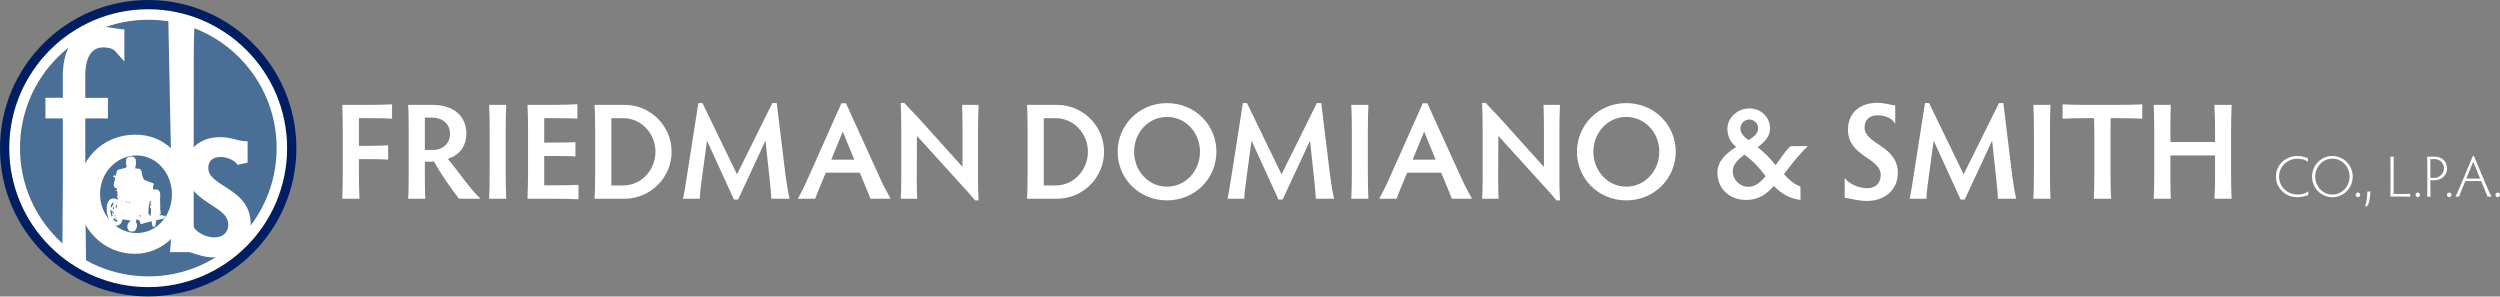 <?xml version="1.0" encoding="UTF-8"?><svg id="Layer_1" xmlns="http://www.w3.org/2000/svg" viewBox="0 0 2092.83 248.26"><rect x="0" y="0" width="2092.83" height="248.26" fill="#808080" stroke="none"/><defs><style>.cls-1{fill:#001e61;}.cls-2,.cls-3{fill:#fff;}.cls-4{fill:#496f96;}.cls-3{fill-rule:evenodd;}</style></defs><g><path class="cls-2" d="m286.94,145.83v-37.5c0-7.91-.23-17.09-.46-20.53h22.59c7.91,0,15.6-.23,19.15-.46v12.04c-3.55-.34-11.24-.46-19.15-.46h-8.6v23.17h8.03c7.34,0,12.96-.23,16.4-.46v12.05c-3.44-.35-9.06-.46-16.4-.46h-8.03v12.61c0,7.8.23,16.98.46,20.53h-14.45c.23-3.55.46-12.73.46-20.53Z"/><path class="cls-2" d="m355.65,146.29c0,7.8.12,16.52.46,20.07h-14.45c.34-3.55.46-12.27.46-20.07v-37.96c0-7.8-.12-17.09-.46-20.53h20.53c18.24,0,28.21,10.09,28.21,23.86,0,12.27-7.34,18.69-15.48,21.33,8.72,10.2,17.78,24.42,27.3,33.37h-18.01c-5.51-7.11-15.37-20.76-20.87-31.2-1.03.11-1.95.23-2.87.23h-4.82v10.89Zm0-20.76h6.77c8.37,0,14.34-5.5,14.34-13.53,0-7-5.04-13.54-15.14-13.54h-5.97v27.07Z"/><path class="cls-2" d="m423.33,145.83c0,7.8.23,16.98.46,20.53h-14.34c.23-3.55.46-12.73.46-20.53v-37.5c0-7.8-.23-17.09-.46-20.53h14.34c-.23,3.44-.46,12.73-.46,20.53v37.5Z"/><path class="cls-2" d="m455.57,98.93v20.42h7.57c7.8,0,15.02-.11,18.58-.34v11.92c-3.56-.23-10.78-.34-18.58-.34h-7.57v24.54h9.06c7.91,0,16.17-.12,19.61-.34v12.04c-3.44-.23-11.7-.46-19.61-.46h-23.05c.23-6.31.46-15.37.46-20.53v-37.62c0-7.91-.23-16.98-.46-20.42h22.14c7.91,0,16.06-.34,19.61-.57v12.15c-3.56-.34-11.7-.46-19.61-.46h-8.14Z"/><path class="cls-2" d="m497.67,166.36c.35-3.55.57-12.73.57-20.53v-37.5c0-7.8-.23-17.09-.57-20.53h25.23c21.56,0,39.34,17.55,39.34,39.22s-17.78,39.34-39.34,39.34h-25.23Zm14.11-11.12h10.09c14.91,0,26.84-12.85,26.84-28.21s-11.93-28.1-26.95-28.1h-9.98v56.31Z"/><path class="cls-2" d="m657.67,147.33c1.15,8.37,2.07,13.76,3.33,19.04h-15.37c0-3.32-.46-7.8-1.15-14.57l-3.67-34.06-22.94,49.31h-3.44l-22.59-49.31-4.59,34.17c-.8,5.62-1.37,10.78-1.49,14.45h-13.99c.92-3.78,2.29-12.5,3.56-20.76l9.29-59.29h3.44l28.9,59.64,29.59-59.64h3.67l7.45,61.02Z"/><path class="cls-2" d="m728.68,166.36c-1.03-2.98-2.75-6.88-4.47-11.12l-4.47-10.67h-28.44l-4.36,10.44c-2.06,4.82-3.44,8.26-4.47,11.36h-14.56c2.75-5.05,5.73-10.9,8.6-17.43l27.87-62.51h3.79l28.44,62.51c2.98,6.54,6.31,12.73,8.95,17.43h-16.86Zm-23.17-56.2l-9.63,23.52h19.27l-9.63-23.52Z"/><path class="cls-2" d="m767.8,166.36h-13.76c.23-3.21.46-10.55.46-16.63v-41.18c0-7-.23-16.17-.46-22.36h2.98c4.36,4.82,6.88,7.34,10.67,11.24l38.08,42.32v-31.42c0-6.54-.11-15.71-.34-20.53h13.76c-.23,5.05-.46,14.22-.46,20.53v42.09c0,4.82.12,10.67.46,17.32h-2.87c-3.21-3.79-5.62-6.65-9.29-10.55l-39.45-43.47-.12,36.13c0,5.96.12,13.3.34,16.51Z"/><path class="cls-2" d="m859.68,166.36c.35-3.55.57-12.73.57-20.53v-37.5c0-7.8-.23-17.09-.57-20.53h25.23c21.56,0,39.34,17.55,39.34,39.22s-17.78,39.34-39.34,39.34h-25.23Zm14.11-11.12h10.09c14.91,0,26.84-12.85,26.84-28.21s-11.93-28.1-26.95-28.1h-9.98v56.31Z"/><path class="cls-2" d="m976.91,86.31c23.4,0,41.4,18.24,41.4,40.71s-18.01,40.72-41.4,40.72-41.29-18.24-41.29-40.72,18.12-40.71,41.29-40.71Zm0,69.96c15.48,0,27.64-13.08,27.64-29.25s-12.16-29.13-27.64-29.13-27.52,12.96-27.52,29.13,12.16,29.25,27.52,29.25Z"/><path class="cls-2" d="m1113.52,147.33c1.14,8.37,2.07,13.76,3.32,19.04h-15.37c0-3.32-.46-7.8-1.14-14.57l-3.68-34.06-22.93,49.31h-3.44l-22.6-49.31-4.59,34.17c-.8,5.62-1.37,10.78-1.49,14.45h-13.99c.91-3.78,2.29-12.5,3.56-20.76l9.29-59.29h3.44l28.9,59.64,29.59-59.64h3.67l7.46,61.02Z"/><path class="cls-2" d="m1145.08,145.83c0,7.8.23,16.98.46,20.53h-14.34c.23-3.55.46-12.73.46-20.53v-37.5c0-7.8-.23-17.09-.46-20.53h14.34c-.23,3.44-.46,12.73-.46,20.53v37.5Z"/><path class="cls-2" d="m1215.38,166.36c-1.03-2.98-2.75-6.88-4.47-11.12l-4.48-10.67h-28.44l-4.36,10.44c-2.06,4.82-3.44,8.26-4.47,11.36h-14.56c2.75-5.05,5.74-10.9,8.6-17.43l27.87-62.51h3.79l28.44,62.51c2.99,6.54,6.3,12.73,8.94,17.43h-16.86Zm-23.17-56.2l-9.64,23.52h19.27l-9.63-23.52Z"/><path class="cls-2" d="m1254.5,166.36h-13.76c.23-3.21.45-10.55.45-16.63v-41.18c0-7-.22-16.17-.45-22.36h2.98c4.36,4.82,6.89,7.34,10.67,11.24l38.08,42.32v-31.42c0-6.54-.11-15.71-.34-20.53h13.76c-.23,5.05-.46,14.22-.46,20.53v42.09c0,4.82.12,10.67.46,17.32h-2.87c-3.21-3.79-5.62-6.65-9.28-10.55l-39.45-43.47-.12,36.13c0,5.96.12,13.3.35,16.51Z"/><path class="cls-2" d="m1361.41,86.31c23.4,0,41.4,18.24,41.4,40.71s-18.01,40.72-41.4,40.72-41.29-18.24-41.29-40.72,18.13-40.71,41.29-40.71Zm0,69.96c15.48,0,27.64-13.08,27.64-29.25s-12.16-29.13-27.64-29.13-27.53,12.96-27.53,29.13,12.16,29.25,27.53,29.25Z"/><path class="cls-2" d="m1513.5,122.32c-8.37,7.8-14.57,16.29-20.08,23.51,4.59,5.16,9.06,8.72,13.76,10.21l.12,11.35c-9.06-1.15-15.83-5.05-22.37-11.7-5.85,6.54-12.61,11.7-22.93,11.7-15.49,0-24.31-10.67-24.31-22.82,0-9.98,7.8-16.4,15.71-21.57-4.13-3.32-7.34-8.25-7.34-15.25,0-9.17,8.37-16.97,18.46-16.97,9.07,0,17.21,6.65,17.21,16.63,0,6.65-3.79,10.89-10.32,15.82,5.5,4.25,10.43,9.29,15.02,15.03,4.13-5.39,7.8-11.7,12.62-15.95h14.45Zm-35.45,25.12c-5.27-7-10.66-12.85-17.66-18.01-5.16,3.78-9.86,8.02-9.86,14.1,0,7,6.08,12.85,13.07,12.85,5.85,0,10.21-3.79,14.45-8.95Zm-14.22-30.17c5.4-3.32,7.92-5.96,7.92-9.98s-3.21-7.23-7.23-7.23c-4.35,0-7.57,3.44-7.57,7.57,0,4.47,4.13,7.8,6.88,9.63Z"/><path class="cls-2" d="m1588.75,144.69c0,13.99-10.66,23.51-25.8,23.51-7.8,0-12.5-1.84-18.7-2.64v-16.63c3.33,4.93,11.58,8.6,18.93,8.6s11.23-4.71,11.23-11.01c0-14.68-27.41-15.25-27.41-37.96,0-13.99,9.87-22.48,24.66-22.48,6.08,0,9.86,1.6,14.91,2.18v15.48c-2.64-4.93-8.6-7.22-14.8-7.22-6.54,0-10.89,3.67-10.89,10.21,0,13.99,27.87,15.25,27.87,37.96Z"/><path class="cls-2" d="m1684.53,147.33c1.14,8.37,2.06,13.76,3.32,19.04h-15.36c0-3.32-.46-7.8-1.15-14.57l-3.67-34.06-22.94,49.31h-3.44l-22.59-49.31-4.59,34.17c-.8,5.62-1.38,10.78-1.49,14.45h-13.99c.91-3.78,2.29-12.5,3.55-20.76l9.29-59.29h3.44l28.9,59.64,29.59-59.64h3.67l7.45,61.02Z"/><path class="cls-2" d="m1716.08,145.83c0,7.8.23,16.98.46,20.53h-14.34c.23-3.55.46-12.73.46-20.53v-37.5c0-7.8-.22-17.09-.46-20.53h14.34c-.23,3.44-.46,12.73-.46,20.53v37.5Z"/><path class="cls-2" d="m1773.2,87.8c7.92,0,16.75-.23,20.19-.46v12.04c-3.44-.23-12.27-.46-20.19-.46h-6.3c-.12,4.25-.12,9.98-.12,14.8v32.11c0,7.8.23,16.98.58,20.53h-14.57c.23-3.55.46-12.73.46-20.53v-32.11c0-4.82-.11-10.55-.34-14.8h-6.31c-7.8,0-16.41.23-19.95.46v-12.04c3.55.23,12.15.46,19.95.46h26.61Z"/><path class="cls-2" d="m1816.91,118.88h37.39v-10.55c0-6.54-.23-15.71-.57-20.53h14.45c-.23,5.05-.46,14.22-.46,20.53v41.52c0,5.96.23,13.3.46,16.51h-14.45c.34-3.21.57-10.55.57-16.63v-19.61h-37.39v19.73c0,5.96.11,13.3.34,16.51h-14.33c.23-3.21.46-10.55.46-16.63v-41.41c0-8.14-.23-17.43-.46-20.53h14.33c-.23,3.1-.34,12.39-.34,20.53v10.55Z"/></g><g><path class="cls-2" d="m1923.18,162.85c3.75,0,6.92-.83,9.16-2.73v3.12c-2.88,1.07-5.8,1.85-9.31,1.85-9.94,0-17.79-7.75-17.79-17.25s7.85-17.26,17.79-17.26c3.85,0,6.43.92,8.97,1.7v3.17c-2.39-1.89-5.41-2.58-8.82-2.58-8.49,0-15.31,6.68-15.31,14.97s6.83,15.01,15.31,15.01Z"/><path class="cls-2" d="m1952.48,130.58c9.46,0,17.06,7.75,17.06,17.26s-7.61,17.25-17.06,17.25-16.96-7.75-16.96-17.25,7.56-17.26,16.96-17.26Zm0,32.31c7.95,0,14.43-6.72,14.43-15.06s-6.49-15.02-14.43-15.02-14.33,6.73-14.33,15.02,6.43,15.06,14.33,15.06Z"/><path class="cls-2" d="m1973.93,161.19c1.02,0,1.9.88,1.9,1.9s-.88,1.95-1.9,1.95-1.9-.88-1.9-1.95.88-1.9,1.9-1.9Z"/><path class="cls-2" d="m1984.26,160.31c0,5.7-1.12,10.14-2.53,12.33h-2c1.17-2.39,2.05-6.87,2.05-12.33h2.48Z"/><path class="cls-2" d="m2003.77,162.41h6.24c3.36,0,6.14-.1,7.61-.2v2.54c-1.47-.1-4.24-.2-7.61-.2h-8.97c.1-2.68.14-6.53.14-8.73v-15.94c0-3.36-.04-7.26-.14-8.73h2.87c-.04,1.47-.14,5.36-.14,8.73v22.52Z"/><path class="cls-2" d="m2024.05,161.19c1.03,0,1.9.88,1.9,1.9s-.88,1.95-1.9,1.95-1.9-.88-1.9-1.95.88-1.9,1.9-1.9Z"/><path class="cls-2" d="m2034.53,155.83c0,3.32.05,7.21.14,8.73h-2.87c.15-1.51.19-5.41.19-8.73v-17.16c0-3.32-.05-6.04-.19-7.51h6.14c6.58,0,10.58,4.29,10.58,9.85s-4.53,9.89-10.72,9.89h-3.27v4.93Zm0-6.92h3.22c4.78,0,8.14-3.9,8.14-7.95,0-4.24-3.02-7.8-8.19-7.8h-3.17v15.74Z"/><path class="cls-2" d="m2050.32,161.19c1.02,0,1.9.88,1.9,1.9s-.88,1.95-1.9,1.95-1.9-.88-1.9-1.95.88-1.9,1.9-1.9Z"/><path class="cls-2" d="m2082.35,164.55c-.54-1.56-1.37-3.61-2.44-6.14l-2.87-6.82h-13.26l-2.78,6.78c-1.21,2.92-1.99,4.92-2.34,6.19h-3.12c1.12-2.09,2.29-4.72,3.41-7.41l11.21-26.62h.78l11.26,26.62c1.17,2.69,2.43,5.41,3.51,7.41h-3.36Zm-11.94-29.15l-5.75,14.09h11.5l-5.75-14.09Z"/><path class="cls-2" d="m2090.93,161.19c1.02,0,1.9.88,1.9,1.9s-.88,1.95-1.9,1.95-1.9-.88-1.9-1.95.88-1.9,1.9-1.9Z"/></g><g><path class="cls-2" d="m3.39,123.95C3.39,57.25,57.46,3.18,124.15,3.18s120.77,54.07,120.77,120.77-54.07,120.77-120.77,120.77S3.39,190.65,3.39,123.95h0Z"/><path class="cls-4" d="m16.73,123.95c0-59.33,48.1-107.43,107.43-107.43s107.43,48.1,107.43,107.43-48.1,107.43-107.43,107.43S16.73,183.29,16.73,123.95h0Z"/><g><g><path class="cls-2" d="m42.45,94.69h14.56v59.03c0,6.58-.13,66.58-.33,71.37h11.17c-.4-4.79-.86-64.78-.86-71.37v-59.03h18.95v-8.38h-18.95v-23.33c0-17.55,6.98-27.72,19.35-27.72,5.38,0,10.37,1.2,13.36,4.59v-11.17c-4.19-.4-8.78-1.79-14.96-1.79-17.15,0-27.72,13.36-27.72,36.5v22.93h-14.56v8.38h0Z"/><path class="cls-2" d="m72.64,229.5h-10.8l-9.72-6.67c.13-17.35.47-62.97.47-69.11v-54.62h-14.56v-17.2h14.56v-18.52c0-25.23,12.31-40.91,32.13-40.91,4.36,0,7.9.62,11.02,1.16,1.56.27,3.03.53,4.36.65l4,.38v26.85l-7.72-8.74c-2.26-2.56-6.71-3.09-10.05-3.09-12.99,0-14.93,14.6-14.93,23.31v18.92h18.95v17.2h-18.95v54.62c0,7.17.48,66.52.85,71l.4,4.78Zm-11.48-8.83h2.11c-.37-15.79-.71-62.85-.71-66.95V62.98c0-16.61,6.05-27.7,16.54-31.06-11.32,2.67-17.68,13.81-17.68,31.46v90.34c0,4.83-.1,51.53-.26,66.95Z"/></g><g><path class="cls-3" d="m157.8,44.86c0-5.19.2-17.11.6-23.09l-13.07-5.25,2.4,121.56c-6.98-14.36-20.34-20.94-34.5-20.94-25.33,0-44.07,19.74-44.07,45.07s19.14,45.87,43.68,45.87c13.36,0,27.52-7.18,34.9-21.54,0,11.17-.2,16.15-.6,20.14h11.17c-.4-4.79-.6-11.17-.6-20.74l.09-141.09h0Zm-9.47,117.76c0,20.34-15.16,36.89-33.9,36.89s-35.1-16.55-35.1-37.1,15.96-36.7,35.1-36.7,33.9,16.55,33.9,36.9h0Z"/><path class="cls-2" d="m112.84,212.5c-13.04,0-25.2-5.26-34.24-14.82-8.93-9.44-13.85-22.03-13.85-35.47s4.89-25.93,13.78-35.11c8.99-9.27,21.31-14.38,34.7-14.38,11.84,0,22.16,4.04,29.81,11.4l-2.26-114.19,22.23,8.93-.21,3.2c-.39,5.84-.59,17.76-.59,22.79l-.09,141.09c0,9.14.19,15.61.58,20.37l.4,4.78h-20.84l.48-4.85c.16-1.64.3-3.48.4-6.13-8.02,7.83-18.8,12.37-30.31,12.37Zm-5.38-90.55c-19.68,2.7-33.89,19.11-33.89,40.27s14.8,38.74,34.47,41.17c-18.76-3.22-33.13-20.36-33.13-40.97s14.07-37.03,32.54-40.47Zm44.43,80.33h1.72c-.21-4.3-.3-9.55-.3-16.33l.09-141.09c0-4.11.13-13.54.43-20.17l-3.95-1.58,2.27,114.9-6.01,1.45c4.17,6.61,6.61,14.59,6.61,23.17s-2.29,16.08-6.24,22.57l5.64,1.36c0,7.62-.1,12.33-.26,15.73Zm-37.45-72.15c-16.92,0-30.69,14.48-30.69,32.28s13.77,32.68,30.69,32.68,29.49-14.57,29.49-32.48-13.23-32.49-29.49-32.49Z"/></g><g><path class="cls-2" d="m169.97,140.73c0-7.78,4.79-13.76,14.96-13.76,6.38,0,15.35,3.59,17.95,9.18v-13.76c-5.19-.4-10.57-3.2-18.35-3.2-15.75,0-24.73,9.57-24.73,22.14,0,26.32,35.7,25.73,35.7,46.87,0,9.17-6.78,14.96-15.96,14.96s-18.95-5.18-22.33-12.76v15.56c5.38,1.39,12.76,5.18,22.73,5.18,15.36,0,25.53-9.77,25.53-23.53,0-28.12-35.5-26.92-35.5-46.87h0Z"/><path class="cls-2" d="m179.94,215.54c-8.04,0-14.62-2.26-19.41-3.91-1.69-.58-3.15-1.08-4.43-1.41l-3.31-.86v-18.97l8.44-1.8c2.5,5.6,10.72,10.15,18.31,10.15,7.01,0,11.54-4.14,11.54-10.54,0-7.22-5.46-11.1-14.36-16.83-9.51-6.12-21.34-13.74-21.34-30.03s11.71-26.55,29.14-26.55c5.18,0,9.46,1.12,12.89,2.01,2.19.57,4.08,1.06,5.8,1.2l4.07.31v17.85l-8.42,1.86c-1.55-3.34-8.46-6.62-13.94-6.62-6.9,0-10.55,3.23-10.55,9.35s5.1,9.92,13.42,15.19c9.84,6.23,22.08,13.98,22.08,31.68,0,16.45-12.31,27.94-29.94,27.94Zm-18.32-12.86c.58.19,1.17.4,1.78.61.41.14.83.29,1.25.43-1.05-.57-2.07-1.18-3.03-1.85v.82Zm9.49-75.43c-4.41,3.06-6.89,7.91-6.89,14.08,0,11.48,8.4,16.89,17.29,22.61,8.63,5.56,18.41,11.86,18.41,24.25,0,6.15-2.43,11.29-6.55,14.73,4.85-3.34,7.7-8.71,7.7-15.33,0-12.84-8.73-18.37-17.97-24.22-8.22-5.2-17.53-11.1-17.53-22.65,0-5.67,2.01-10.31,5.55-13.48Z"/></g><path class="cls-1" d="m124.05,248.11C55.65,248.11,0,192.46,0,124.05S55.65,0,124.05,0s124.05,55.65,124.05,124.05-55.65,124.06-124.05,124.06Zm0-240.36C59.93,7.75,7.75,59.93,7.75,124.05s52.17,116.3,116.3,116.3,116.3-52.17,116.3-116.3S188.18,7.75,124.05,7.75Z"/></g><path id="Man_On_Wheelchair" class="cls-2" d="m108.74,131.16c.65,0,1.3,0,1.95,0,.49.15,1.06.18,1.45.46,1.34.97,1.72,2.38,1.63,3.63.19,2.15-.06,3.89-.73,5.64.25.04.45.09.66.11.91.1,1.83.16,2.74.29.33.05.72.18.94.41.75.81,1.25,1.79,1.33,2.91.06.88.24,1.72.49,2.55.2.64.42,1.27.63,1.9.01,0,.02-.02.03-.02.25.51.5,1.02.71,1.44.37.1.67.15.93.27.7.32,1.37.73,2.09,1.01.94.37,1.93.63,2.89.96.7.24,1.39.53,2.05.78.18.79.31,1.45-.25,2.08-.18.21-.23.59-.23.89,0,.53.1,1.06.16,1.6.02.16.03.32.04.52.91,0,1.76,0,2.61,0,1.25-.01,2.27.82,2.75,1.89.45.98.51,2.05.54,3.1.03,1.14-.14,2.28-.14,3.41,0,1.67.12,3.33.15,5,.01.87-.12,1.74-.07,2.61.06.98.25,1.95.36,2.92.06.52.09,1.05.13,1.56-.53.29-.96.52-1.4.76.57.25,1.11.57,1.84.37,1.04-.28,1.45.01,1.79.81.34-.19.68-.38,1.01-.57.22.12.41.22.59.33v1.21c-.36.09-.73.17-1.06.25-.02.26-.04.44-.07.69-2.26.5-4.5,1-6.82,1.52.11.26.2.48.29.71.02,0,.04-.01.06-.02,0,.17-.02.33-.03.49-.12.06-.22.11-.33.17-.04.29-.08.59-.11.9-.07.67-.1,1.35-.2,2.01-.08.61-.76,1.2-1.34,1.22-.59.02-1.18-.44-1.31-1.12-.2-1.01-.33-2.02-.5-3.14-.04-.08-.14-.27-.24-.48-2.94.82-5.91,1.64-8.98,2.49-.33-1.07-.63-2.06-.95-3.13-.8-.31-1.65-.63-2.52-.97-.18.52-.34.99-.5,1.46.02,0,.03,0,.05.01-.09.13-.18.27-.29.42.09.15.17.28.26.4.99,1.44,1.11,3.03.6,4.64-.24.77-.63,1.51-1.07,2.18-.22.34-.48.78-1.02.83-.65.07-1.3.24-1.95.28-.53.04-1.11.07-1.6-.09-.78-.25-1.29-.92-1.63-1.64-.45-.95-.68-1.96-.49-3.03.21-1.19.49-2.32,1.58-3.08.45-.31.83-.72,1.24-1.09-.02-.06-.03-.12-.05-.17-2.21-.37-4.42-.74-6.65-1.12-.05.09-.12.16-.14.24-.25,1.12-.74,2.12-1.35,3.09-.64,1-1.63,1.43-2.63,1.87-.77.34-1.55.34-2.38.13-.75-.2-1.47-.43-2.05-.92-.48-.39-.86-.89-1.29-1.35-1.09-1.17-1.66-2.65-2.25-4.09-.42-1-.58-2.11-.88-3.16-.35-1.22-.51-2.46-.45-3.73.02-.56,0-1.12,0-1.68-.02-1.8.39-3.5,1.23-5.08.55-1.05,1.24-1.99,2.44-2.42,1.07-.38,2.17-.41,3.28-.36.08,0,.17.07.25.11.7.34,1.4.68,2.13,1.04-.02-.3.01-.62-.07-.91-.13-.47-.32-.92-.53-1.37-.21-.45-.25-.83.32-1.03-.05-1.32-.09-2.61-.14-3.95-.37-.07-.74-.14-1.19-.23-.02-.1-.06-.29-.12-.57h1.24c-.04-.43-.08-.81-.11-1.16-.47-.26-.95-.46-1.35-.75-.55-.4-1.31-.63-1.4-1.46-.06-.57-.11-1.14-.09-1.71.01-.41.09-.82.22-1.21.17-.55.48-1.06.59-1.62.13-.68.12-1.39.18-2.12.16-.19.35-.41.55-.66-.59-.09-1.12-.16-1.75-.25-.06-.27-.14-.59-.2-.88.2-.19.34-.33.5-.48h1.57c.13-.46.25-.88.38-1.3.09-.3.22-.6.28-.9.06-.31.03-.65.11-.96.21-.76.64-1.49,1.36-1.7,1.86-.55,3.76-.94,5.91-1.46.28-.28.75-.76,1.21-1.22-.48-1-.64-2-.66-3-.02-.97.07-1.94.18-2.9.08-.69.44-1.3,1.08-1.6.64-.3,1.33-.49,2-.73Zm16.04,38.61c-.1,1.32-.09,2.63-.33,3.89-.24,1.27.09,2.57-.26,3.83.06-.01.15-.04.26-.06v.27c-.17.04-.32.07-.45.11-.14.69,1.11,2.47,2.21,3.13,0-.33,0-.64,0-.94,0-.5-.07-1.01.04-1.48.22-.88.31-1.74.05-2.65.12-.3.25-.62.38-.93-.18-.08-.31-.13-.44-.18-.03-.18-.05-.34-.07-.51-.46-.09-.57-.47-.6-.82-.1-.93-.12-1.87-.21-2.8-.03-.32-.16-.64-.26-.99-.14.07-.24.11-.32.15Zm-31.31,6.52c-.32-.23-.71-.51-1.16-.83,0,1.65.61,5.22,1.38,6.02.31-.67.8-1.32.23-2.09,0-.01,0-.03,0-.05-.15-1-.3-1.99-.45-3.06Zm.04-2.54c.06-.03.12-.05.18-.08.27-.98.52-1.96,1.35-2.63-.07-.55.11-1.08-.12-1.6-1.11.36-2.31,2.31-2.23,3.61.26.22.55.45.83.69Zm1.41,10c.27.66,1.29,1.33,1.99,1.66.72.33.95.27,1.37-.25,0-.04.02-.1,0-.14-.15-.37-.11-.95-.57-1-.72-.09-1.2-.47-1.68-.94-.16-.16-.35-.28-.64-.51-.19.46-.34.83-.48,1.18Zm31.47-10.79c.3-.85.37-1.54.02-2.24-.1-.21-.05-.5-.03-.75.05-.43.13-.86.2-1.33-.52-.05-.96-.09-1.4-.13-.01.04-.02.07-.04.11.12.13.23.26.35.39.63,1.19.22,2.63.89,3.95Zm-29.35-1.68c-.12.22-.2.38-.3.56.1.05.18.1.26.14-.06.15-.1.28-.1.28v1.72c.22.02.45.05.7.07.09-.9.18-1.7.27-2.54-.33-.09-.58-.16-.83-.23Zm-2.96,5.42c-.05.02-.11.05-.16.07.12.68.24,1.36.37,2.07.16-.07.28-.12.48-.2-.15.29-.25.49-.35.69.06.03.13.05.19.08.2-.54.43-1.08.6-1.63.04-.12-.08-.34-.2-.44-.29-.24-.62-.43-.93-.65Zm1.15-1.25s.07-.03.11-.04c-.06-.93-.12-1.86-.18-2.79l-.24-.02c-.19.7-.38,1.4-.56,2.05.36.33.62.57.87.8Zm22.98,5.27c-.39-.45-1.07-.61-1.47-.34.13.31.26.62.38.92.56.1.84-.18,1.09-.58Zm-10.42-11.55c.02.6.47.75,1.47.55-.01-.11-.02-.21-.03-.31-.5-.08-.96-.16-1.44-.23Zm-12.01,11.89c.37.04.64.06,1,.1-.19-.48-.34-.86-.53-1.36-.17.46-.3.81-.47,1.26Zm1.69,2.11s.07-.07.1-.1c-.12-.27-.25-.55-.39-.87-.22.04-.41.07-.73.12.42.35.72.59,1.02.84Zm7.85-14.39s-.01.05-.02.08c.27.22.54.45.88.73.05-.28.08-.45.12-.64-.36-.06-.67-.12-.98-.17Zm-2.76.39c0-.06,0-.12,0-.18-.43-.19-.85.02-1.27.04,0,.05,0,.09,0,.14h1.27Zm3.72.27c.06.03.11.06.17.09.25-.12.42-.27.15-.72-.14.27-.23.45-.32.63Zm6.28,1.28c.05-.02.1-.04.16-.06-.07-.17-.14-.35-.22-.52-.04.02-.08.03-.12.05.06.18.12.36.18.53Zm-5.38-1.13s.05,0,.07,0c0-.04-.02-.07-.04-.15-.02.07-.02.11-.03.15Z"/></g></svg>